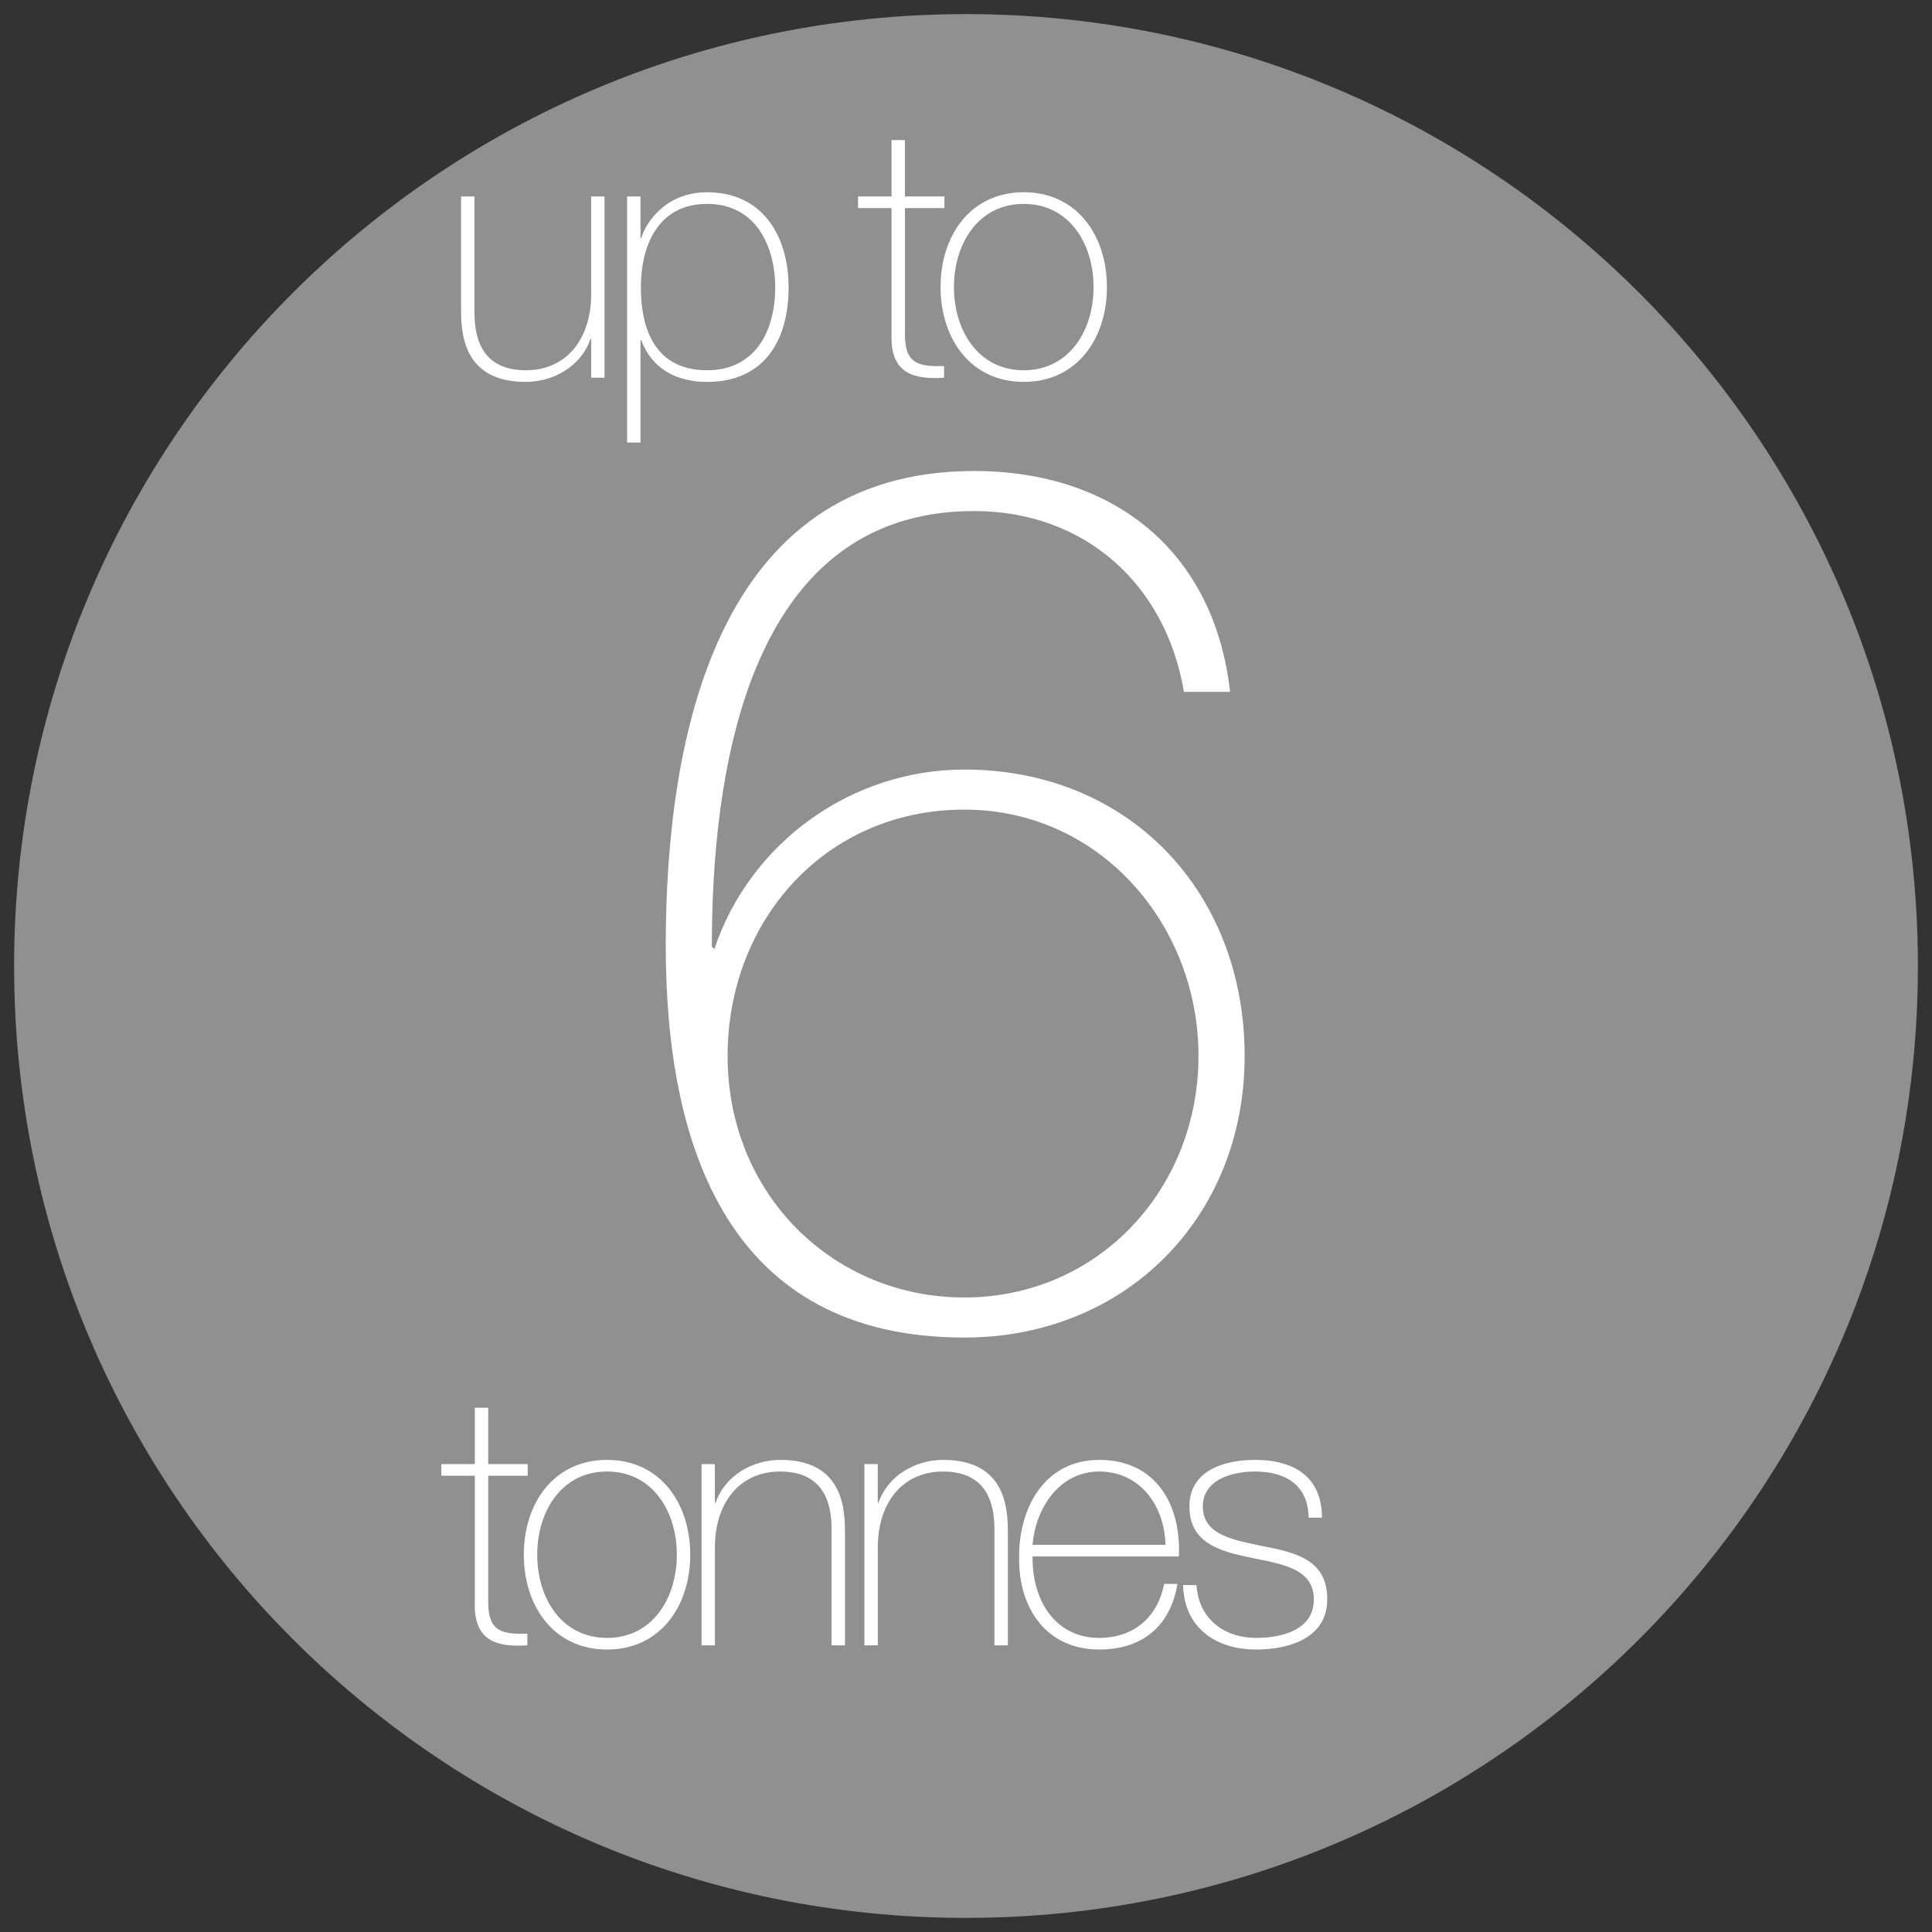 <?xml version="1.0" encoding="utf-8"?>
<!-- Generator: Adobe Illustrator 23.0.4, SVG Export Plug-In . SVG Version: 6.00 Build 0)  -->
<svg version="1.1" id="Ebene_1" xmlns="http://www.w3.org/2000/svg" xmlns:xlink="http://www.w3.org/1999/xlink" x="0px" y="0px"
	 viewBox="0 0 82.2 82.2" style="enable-background:new 0 0 82.2 82.2;" xml:space="preserve">
<rect x="0" y="0" width="82.2" height="82.2" fill="#333333" stroke="none"/>
<style type="text/css">
	.st0{fill:#909090;}
	.st1{fill:none;stroke:#909090;stroke-miterlimit:10;}
	.st2{fill:#FFFFFF;}
</style>
<g>
	<path class="st0" d="M41.1,81.1c22.1,0,40-17.9,40-40s-17.9-40-40-40s-40,17.9-40,40S19,81.1,41.1,81.1"/>
</g>
<path class="st1" d="M41.1,81.1c22.1,0,40-17.9,40-40s-17.9-40-40-40s-40,17.9-40,40S19,81.1,41.1,81.1"/>
<g>
	<path class="st2" d="M25.722,16.069h-0.57v-1.65h-0.03c-0.39,1.155-1.56,1.83-2.76,1.83c-2.715,0-2.745-2.175-2.745-3.119V8.359
		h0.57v4.875c0,0.795,0.09,2.52,2.189,2.52c1.725,0,2.775-1.335,2.775-3.225v-4.17h0.57V16.069z"/>
	<path class="st2" d="M27.252,10.13h0.03c0.24-0.766,1.11-1.95,2.805-1.95c2.37,0,3.465,1.875,3.465,4.05
		c0,2.34-1.11,4.02-3.465,4.02c-1.275,0-2.355-0.54-2.805-1.784h-0.03v4.364h-0.57V8.359h0.57V10.13z M32.982,12.229
		c0-1.755-0.825-3.555-2.895-3.555c-2.055,0-2.82,1.725-2.82,3.555s0.645,3.524,2.82,3.524
		C32.097,15.754,32.982,14.134,32.982,12.229z"/>
	<path class="st2" d="M40.182,8.854h-1.68v5.385c0,1.245,0.585,1.365,1.665,1.335v0.495c-1.17,0.075-2.295-0.09-2.235-1.83V8.854
		h-1.425V8.359h1.425V5.96h0.57v2.399h1.68V8.854z"/>
	<path class="st2" d="M43.557,8.179c2.265,0,3.539,1.845,3.539,4.035c0,2.189-1.274,4.034-3.539,4.034
		c-2.265,0-3.54-1.845-3.54-4.034C40.017,10.024,41.292,8.179,43.557,8.179z M43.557,15.754c1.935,0,2.97-1.694,2.97-3.539
		c0-1.846-1.035-3.54-2.97-3.54c-1.935,0-2.97,1.694-2.97,3.54C40.586,14.059,41.622,15.754,43.557,15.754z"/>
</g>
<g>
	<path class="st2" d="M22.452,62.788h-1.68v5.385c0,1.245,0.585,1.365,1.665,1.335v0.495c-1.17,0.075-2.295-0.09-2.235-1.83v-5.385
		h-1.425v-0.495h1.425v-2.399h0.57v2.399h1.68V62.788z"/>
	<path class="st2" d="M25.827,62.113c2.265,0,3.54,1.845,3.54,4.035c0,2.189-1.275,4.034-3.54,4.034c-2.265,0-3.54-1.845-3.54-4.034
		C22.287,63.958,23.562,62.113,25.827,62.113z M25.827,69.687c1.935,0,2.97-1.694,2.97-3.539c0-1.846-1.035-3.54-2.97-3.54
		c-1.935,0-2.97,1.694-2.97,3.54C22.856,67.993,23.892,69.687,25.827,69.687z"/>
	<path class="st2" d="M29.846,62.293h0.57v1.65h0.03c0.39-1.155,1.56-1.83,2.76-1.83c2.715,0,2.745,2.175,2.745,3.12v4.77h-0.57
		v-4.875c0-0.795-0.09-2.52-2.189-2.52c-1.725,0-2.775,1.335-2.775,3.225v4.17h-0.57V62.293z"/>
	<path class="st2" d="M36.776,62.293h0.57v1.65h0.03c0.39-1.155,1.56-1.83,2.76-1.83c2.714,0,2.745,2.175,2.745,3.12v4.77h-0.57
		v-4.875c0-0.795-0.09-2.52-2.189-2.52c-1.725,0-2.775,1.335-2.775,3.225v4.17h-0.57V62.293z"/>
	<path class="st2" d="M43.932,66.222c-0.03,1.815,0.93,3.465,2.834,3.465c1.455,0,2.49-0.869,2.761-2.295h0.569
		c-0.3,1.801-1.5,2.79-3.33,2.79c-2.249,0-3.435-1.77-3.404-3.899c-0.03-2.115,1.08-4.17,3.404-4.17
		c2.415,0,3.495,1.905,3.391,4.109H43.932z M49.586,65.728c-0.03-1.62-1.05-3.12-2.82-3.12c-1.71,0-2.715,1.59-2.834,3.12H49.586z"
		/>
	<path class="st2" d="M50.906,67.438c0.09,1.425,1.154,2.249,2.55,2.249c1.005,0,2.444-0.3,2.444-1.635c0-1.305-1.319-1.5-2.64-1.77
		c-1.335-0.271-2.655-0.615-2.655-2.19c0-1.529,1.485-1.979,2.79-1.979c1.635,0,2.851,0.705,2.851,2.46h-0.57
		c-0.015-1.396-0.99-1.965-2.28-1.965c-1.05,0-2.22,0.39-2.22,1.484c0,1.23,1.32,1.426,2.565,1.695
		c1.529,0.285,2.729,0.645,2.729,2.265c0,1.665-1.665,2.13-3.015,2.13c-1.755,0-3.075-0.944-3.12-2.744H50.906z"/>
</g>
<g>
	<path class="st2" d="M50.372,29.437c-0.774-4.596-4.233-7.694-8.933-7.694c-9.811,0-11.153,11.515-11.153,18.538l0.104,0.104
		c1.549-4.596,5.886-7.643,10.637-7.643c7.022,0,11.928,5.215,11.928,12.186c0,6.868-5.061,11.98-11.928,11.98
		c-9.966,0-12.702-8.004-12.702-16.679c0-8.778,2.117-20.189,13.115-20.189c5.938,0,10.224,3.408,10.896,9.397H50.372z
		 M50.992,44.927c0-5.576-4.183-10.481-9.966-10.481c-5.887,0-10.069,4.699-10.069,10.481c0,5.887,4.492,10.276,10.069,10.276
		C46.758,55.204,50.992,50.556,50.992,44.927z"/>
</g>
</svg>
